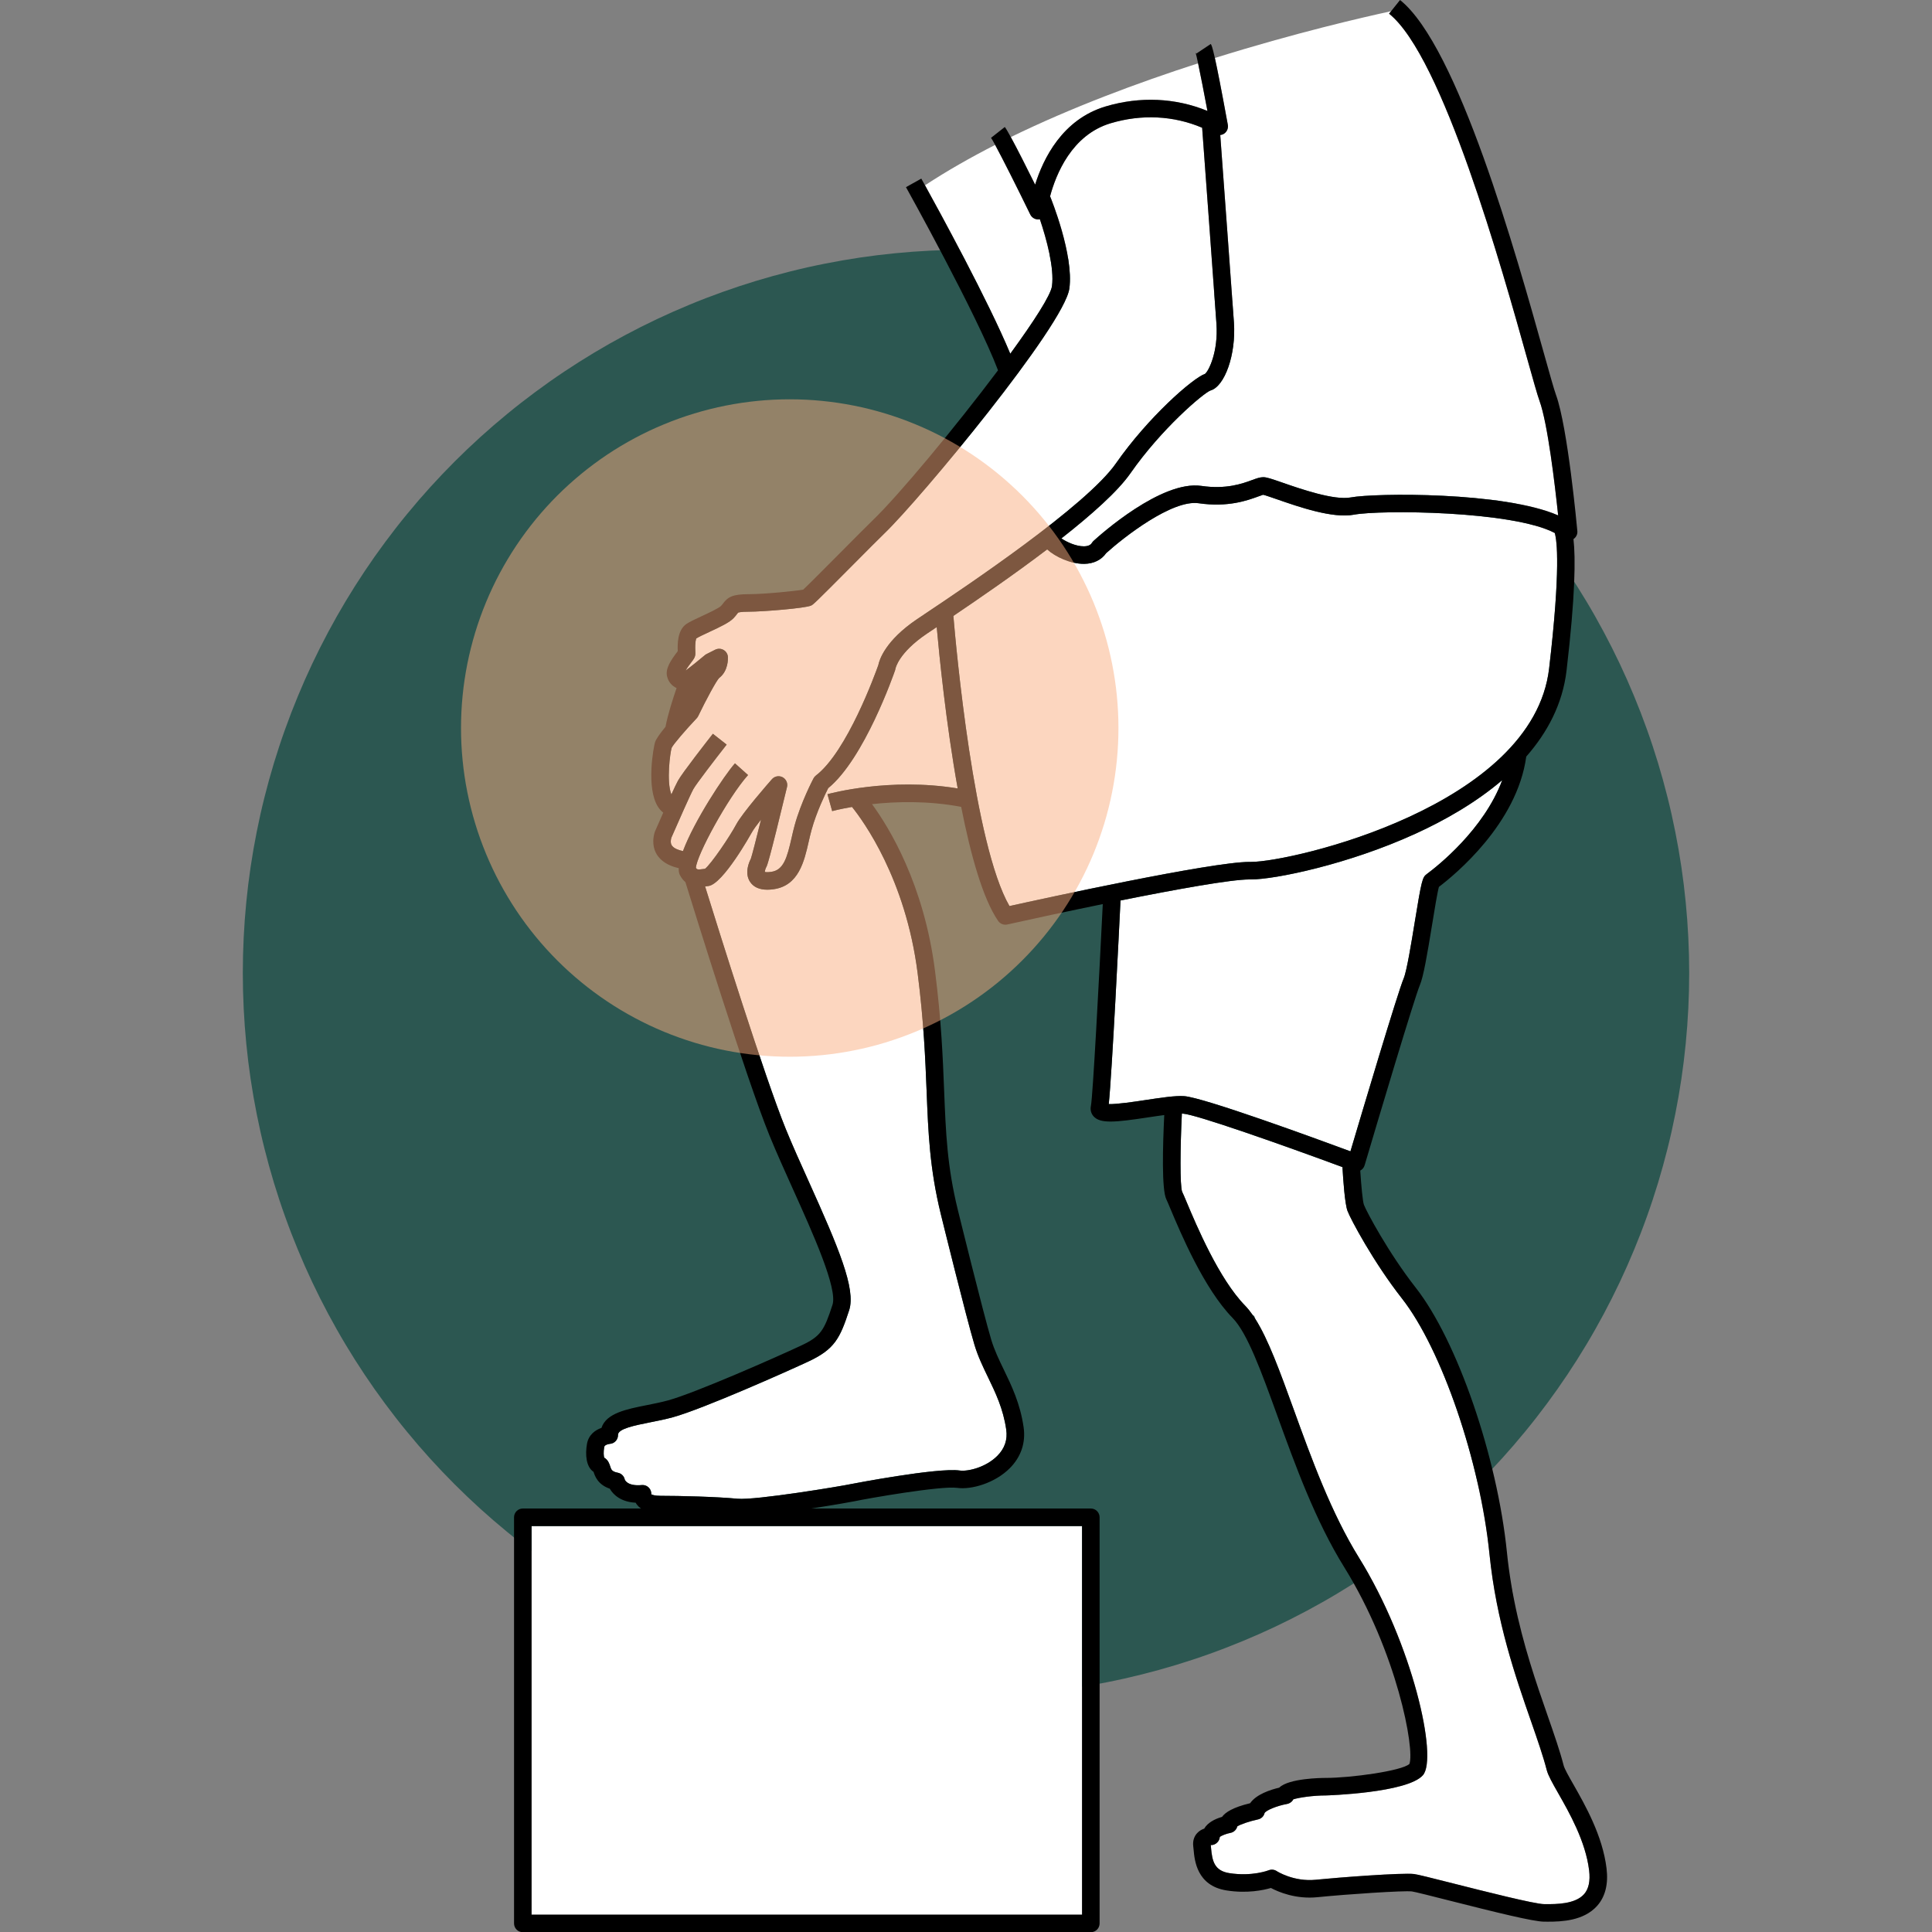 <svg version="1.0" preserveAspectRatio="xMidYMid meet" height="400" viewBox="0 0 300 300" zoomAndPan="magnify" width="400" xmlns:xlink="http://www.w3.org/1999/xlink" xmlns="http://www.w3.org/2000/svg"><rect x="0" y="0" width="300" height="300" fill="#808080" stroke="none"/><defs><filter id="3d330cdb44" height="100%" width="100%" y="0%" x="0%"><feColorMatrix color-interpolation-filters="sRGB" values="0 0 0 0 1 0 0 0 0 1 0 0 0 0 1 0 0 0 1 0"></feColorMatrix></filter><clipPath id="be6210a11c"><path clip-rule="nonzero" d="M 37.688 38 L 262.688 38 L 262.688 264 L 37.688 264 Z M 37.688 38"></path></clipPath><mask id="08403dbc80"><g filter="url(#3d330cdb44)"><rect fill-opacity="0.5" height="360" y="-30" fill="#000000" width="360" x="-30"></rect></g></mask><clipPath id="5c4370169a"><path clip-rule="nonzero" d="M 0.039 1 L 103 1 L 103 103.879 L 0.039 103.879 Z M 0.039 1"></path></clipPath><clipPath id="3f55532413"><rect height="104" y="0" width="103" x="0"></rect></clipPath></defs><g clip-path="url(#be6210a11c)"><path fill-rule="nonzero" fill-opacity="1" d="M 262.297 151.078 C 262.297 152.914 262.25 154.754 262.16 156.59 C 262.07 158.422 261.934 160.258 261.754 162.086 C 261.574 163.914 261.352 165.738 261.082 167.555 C 260.812 169.375 260.496 171.184 260.137 172.984 C 259.781 174.789 259.379 176.582 258.93 178.363 C 258.484 180.145 257.992 181.918 257.461 183.676 C 256.926 185.434 256.352 187.18 255.73 188.91 C 255.113 190.641 254.449 192.355 253.746 194.051 C 253.043 195.75 252.301 197.43 251.516 199.09 C 250.727 200.754 249.902 202.395 249.035 204.016 C 248.168 205.633 247.266 207.234 246.32 208.809 C 245.375 210.387 244.391 211.938 243.371 213.465 C 242.348 214.996 241.293 216.496 240.195 217.973 C 239.102 219.449 237.973 220.898 236.805 222.316 C 235.641 223.738 234.441 225.129 233.207 226.492 C 231.973 227.852 230.703 229.184 229.406 230.484 C 228.105 231.781 226.773 233.051 225.414 234.285 C 224.051 235.52 222.66 236.719 221.238 237.883 C 219.82 239.051 218.371 240.18 216.895 241.273 C 215.418 242.371 213.918 243.426 212.387 244.449 C 210.859 245.469 209.309 246.453 207.73 247.398 C 206.156 248.344 204.559 249.246 202.938 250.113 C 201.316 250.98 199.676 251.805 198.012 252.594 C 196.352 253.379 194.672 254.121 192.973 254.824 C 191.277 255.527 189.562 256.191 187.832 256.809 C 186.102 257.43 184.355 258.004 182.598 258.539 C 180.84 259.07 179.07 259.562 177.285 260.008 C 175.504 260.453 173.711 260.859 171.906 261.215 C 170.105 261.574 168.297 261.891 166.477 262.16 C 164.66 262.43 162.836 262.652 161.008 262.832 C 159.18 263.012 157.344 263.148 155.512 263.238 C 153.676 263.328 151.836 263.375 150 263.375 C 148.164 263.375 146.324 263.328 144.488 263.238 C 142.656 263.148 140.82 263.012 138.992 262.832 C 137.164 262.652 135.34 262.43 133.523 262.16 C 131.703 261.891 129.895 261.574 128.094 261.215 C 126.289 260.859 124.496 260.453 122.715 260.008 C 120.93 259.562 119.16 259.07 117.402 258.539 C 115.645 258.004 113.898 257.43 112.168 256.809 C 110.438 256.191 108.723 255.527 107.027 254.824 C 105.328 254.121 103.648 253.379 101.988 252.594 C 100.324 251.805 98.684 250.98 97.062 250.113 C 95.441 249.246 93.844 248.344 92.27 247.398 C 90.691 246.453 89.141 245.469 87.613 244.449 C 86.082 243.426 84.582 242.371 83.105 241.273 C 81.629 240.18 80.18 239.051 78.762 237.883 C 77.34 236.719 75.949 235.52 74.586 234.285 C 73.227 233.051 71.895 231.781 70.594 230.484 C 69.297 229.184 68.027 227.852 66.793 226.492 C 65.559 225.129 64.359 223.738 63.195 222.316 C 62.027 220.898 60.898 219.449 59.805 217.973 C 58.707 216.496 57.652 214.996 56.629 213.465 C 55.609 211.938 54.625 210.387 53.68 208.809 C 52.734 207.234 51.832 205.633 50.965 204.016 C 50.098 202.395 49.273 200.754 48.484 199.09 C 47.699 197.43 46.957 195.75 46.254 194.051 C 45.551 192.355 44.887 190.641 44.27 188.91 C 43.648 187.18 43.074 185.434 42.539 183.676 C 42.008 181.918 41.516 180.145 41.07 178.363 C 40.621 176.582 40.219 174.789 39.863 172.984 C 39.504 171.184 39.188 169.375 38.918 167.555 C 38.648 165.738 38.426 163.914 38.246 162.086 C 38.066 160.258 37.93 158.422 37.84 156.59 C 37.75 154.754 37.703 152.914 37.703 151.078 C 37.703 149.238 37.75 147.402 37.84 145.566 C 37.93 143.73 38.066 141.898 38.246 140.07 C 38.426 138.242 38.648 136.418 38.918 134.602 C 39.188 132.781 39.504 130.973 39.863 129.172 C 40.219 127.367 40.621 125.574 41.07 123.793 C 41.516 122.008 42.008 120.238 42.539 118.48 C 43.074 116.723 43.648 114.977 44.27 113.246 C 44.887 111.516 45.551 109.801 46.254 108.105 C 46.957 106.406 47.699 104.727 48.484 103.066 C 49.273 101.402 50.098 99.762 50.965 98.141 C 51.832 96.52 52.734 94.922 53.68 93.348 C 54.625 91.77 55.609 90.219 56.629 88.691 C 57.652 87.16 58.707 85.66 59.805 84.184 C 60.898 82.707 62.027 81.258 63.195 79.84 C 64.359 78.418 65.559 77.027 66.793 75.664 C 68.027 74.305 69.297 72.973 70.594 71.672 C 71.895 70.375 73.227 69.105 74.586 67.871 C 75.949 66.637 77.34 65.438 78.762 64.273 C 80.18 63.105 81.629 61.977 83.105 60.883 C 84.582 59.785 86.082 58.727 87.613 57.707 C 89.141 56.688 90.691 55.703 92.27 54.758 C 93.844 53.812 95.441 52.91 97.062 52.043 C 98.684 51.176 100.324 50.348 101.988 49.562 C 103.648 48.777 105.328 48.035 107.027 47.332 C 108.723 46.625 110.438 45.965 112.168 45.348 C 113.898 44.727 115.645 44.152 117.402 43.617 C 119.16 43.086 120.93 42.594 122.715 42.148 C 124.496 41.699 126.289 41.297 128.094 40.941 C 129.895 40.582 131.703 40.266 133.523 39.996 C 135.34 39.727 137.164 39.504 138.992 39.324 C 140.82 39.145 142.656 39.008 144.488 38.918 C 146.324 38.828 148.164 38.781 150 38.781 C 151.836 38.781 153.676 38.828 155.512 38.918 C 157.344 39.008 159.18 39.145 161.008 39.324 C 162.836 39.504 164.66 39.727 166.477 39.996 C 168.297 40.266 170.105 40.582 171.906 40.941 C 173.711 41.297 175.504 41.699 177.285 42.148 C 179.07 42.594 180.84 43.086 182.598 43.617 C 184.355 44.152 186.102 44.727 187.832 45.348 C 189.562 45.965 191.277 46.625 192.973 47.332 C 194.672 48.035 196.352 48.777 198.012 49.562 C 199.676 50.348 201.316 51.176 202.938 52.043 C 204.559 52.91 206.156 53.812 207.73 54.758 C 209.309 55.703 210.859 56.688 212.387 57.707 C 213.918 58.727 215.418 59.785 216.895 60.883 C 218.371 61.977 219.82 63.105 221.238 64.273 C 222.66 65.438 224.051 66.637 225.414 67.871 C 226.773 69.105 228.105 70.375 229.406 71.672 C 230.703 72.973 231.973 74.305 233.207 75.664 C 234.441 77.027 235.641 78.418 236.805 79.84 C 237.973 81.258 239.102 82.707 240.195 84.184 C 241.293 85.66 242.348 87.16 243.371 88.691 C 244.391 90.219 245.375 91.77 246.32 93.348 C 247.266 94.922 248.168 96.52 249.035 98.141 C 249.902 99.762 250.727 101.402 251.516 103.066 C 252.301 104.727 253.043 106.406 253.746 108.105 C 254.449 109.801 255.113 111.516 255.73 113.246 C 256.352 114.977 256.926 116.723 257.461 118.48 C 257.992 120.238 258.484 122.008 258.93 123.793 C 259.379 125.574 259.781 127.367 260.137 129.172 C 260.496 130.973 260.812 132.781 261.082 134.602 C 261.352 136.418 261.574 138.242 261.754 140.07 C 261.934 141.898 262.07 143.73 262.16 145.566 C 262.25 147.402 262.297 149.238 262.297 151.078 Z M 262.297 151.078" fill="#2c5751"></path></g><path fill-rule="nonzero" fill-opacity="1" d="M 82.539 236.965 L 168.023 236.965 L 168.023 297.309 L 82.539 297.309 Z M 82.539 236.965" fill="#ffffff"></path><path fill-rule="nonzero" fill-opacity="1" d="M 190.121 20.723 C 189.93 20.863 189.707 20.938 189.48 20.965 C 189.883 26.449 191.32 46.004 191.605 50.094 C 191.949 55 190.195 60.031 187.93 60.648 C 186.809 61.102 180.359 66.566 175.523 73.504 C 173.57 76.305 169.473 79.945 164.812 83.605 C 165.621 84.164 167.109 84.852 168.332 84.832 C 169.23 84.82 169.477 84.422 169.57 84.273 C 169.637 84.168 169.715 84.074 169.805 83.992 C 170.867 83.023 180.34 74.555 186.539 75.449 C 190.414 76.016 192.918 75.094 194.414 74.543 C 195.125 74.285 195.637 74.098 196.16 74.098 C 196.672 74.098 197.324 74.312 199.145 74.945 C 201.945 75.918 207.164 77.73 209.742 77.242 C 213.43 76.547 233.516 76.328 241.949 80.031 C 241.453 75.32 240.328 65.75 239.059 62.258 C 238.715 61.312 238.094 59.086 237.148 55.715 C 233.219 41.668 224.016 8.781 215.695 2.125 L 216.004 1.742 C 211.637 2.688 201.109 5.109 188.645 9.004 C 189.02 10.688 189.625 13.734 190.656 19.375 C 190.75 19.891 190.543 20.414 190.121 20.723 Z M 190.121 20.723" fill="#ffffff"></path><path fill-rule="nonzero" fill-opacity="1" d="M 156.75 140.691 C 162.141 139.5 188.109 133.836 194.023 133.836 C 194.113 133.836 194.199 133.84 194.293 133.836 C 200.508 133.836 238.039 125.219 240.547 103.801 C 242.363 88.293 241.754 83.91 241.422 82.766 C 234.859 79.289 214.289 79.156 210.246 79.918 C 206.961 80.543 201.719 78.723 198.25 77.516 C 197.41 77.227 196.469 76.898 196.133 76.824 C 196.012 76.859 195.648 76.992 195.352 77.102 C 193.727 77.695 190.703 78.805 186.148 78.145 C 182.023 77.535 174.488 83.426 171.766 85.891 C 171.027 86.945 169.828 87.535 168.371 87.555 C 168.344 87.555 168.316 87.555 168.289 87.555 C 166.238 87.555 163.859 86.465 162.605 85.309 C 157.461 89.215 151.961 92.992 148.039 95.641 C 148.449 100.5 151.234 131.168 156.75 140.691 Z M 156.75 140.691" fill="#ffffff"></path><path fill-rule="nonzero" fill-opacity="1" d="M 171.672 16.531 C 177.02 14.934 182.547 15.191 187.492 17.227 C 186.949 14.332 186.406 11.555 186.039 9.832 C 176.676 12.852 166.418 16.672 156.957 21.285 C 157.969 23.133 159.492 26.164 160.734 28.672 C 162.004 24.602 164.977 18.535 171.672 16.531 Z M 171.672 16.531" fill="#ffffff"></path><path fill-rule="nonzero" fill-opacity="1" d="M 137.383 82.777 C 136.504 83.629 134.555 85.586 132.492 87.664 C 126.383 93.812 126.297 93.855 125.965 94.023 C 125.113 94.449 118.418 94.984 116.285 94.984 C 114.938 94.984 114.648 95.113 114.605 95.141 C 114.582 95.164 114.5 95.273 114.438 95.355 C 114.309 95.523 114.152 95.734 113.918 95.977 C 113.277 96.648 111.996 97.27 110.109 98.145 C 109.332 98.508 108.449 98.914 108.125 99.137 C 108.09 99.203 107.902 99.613 107.969 101.145 C 107.98 101.398 107.988 101.551 107.957 101.73 C 107.895 102.121 107.707 102.367 107.332 102.859 C 107.156 103.098 106.723 103.668 106.457 104.121 C 107.184 103.594 108.422 102.602 109.457 101.73 C 109.539 101.66 109.629 101.602 109.727 101.555 L 111.062 100.883 C 111.473 100.68 111.961 100.695 112.355 100.926 C 112.754 101.156 113.008 101.57 113.031 102.031 C 113.043 102.25 113.102 104.199 111.672 105.273 C 111.234 105.707 109.621 108.691 108.418 111.191 C 108.355 111.316 108.277 111.434 108.18 111.535 C 106.504 113.305 104.539 115.578 104.289 116.133 C 104.07 116.852 103.453 121.32 104.25 123.363 C 104.691 122.402 105.047 121.645 105.27 121.238 C 105.906 120.062 109.902 114.953 110.695 113.941 L 112.836 115.621 C 111.051 117.895 108.07 121.781 107.664 122.531 C 107.121 123.539 105.371 127.523 104.625 129.227 C 104.453 129.613 104.32 129.918 104.238 130.102 C 104.039 130.906 104.277 131.223 104.359 131.332 C 104.684 131.766 105.402 132.023 106.051 132.156 C 107.785 127.48 112.465 120.391 114.125 118.531 L 116.156 120.348 C 113.02 123.852 108.152 132.84 108.062 134.754 C 108.223 135.035 108.359 135.059 109.23 134.938 C 109.312 134.926 109.398 134.914 109.48 134.902 C 110.426 134.16 113.309 129.918 114.328 128.004 C 115.27 126.242 119.395 121.527 119.863 120.996 C 120.277 120.527 120.957 120.398 121.512 120.684 C 122.066 120.973 122.355 121.605 122.207 122.211 C 119.371 133.984 119.113 134.422 118.992 134.633 C 118.883 134.82 118.77 135.188 118.762 135.395 C 118.895 135.426 119.188 135.461 119.75 135.383 C 121.684 135.113 122.215 133.195 122.922 130.086 C 123.07 129.43 123.223 128.773 123.395 128.145 C 124.371 124.582 126.238 121.02 126.32 120.867 C 126.41 120.695 126.539 120.543 126.695 120.422 C 131.539 116.715 135.945 104.512 136.383 103.281 C 136.543 102.465 137.457 99.477 142.41 96.137 L 143.789 95.211 C 149.949 91.094 168.684 78.555 173.289 71.945 C 178.242 64.84 185.199 58.711 187.121 58.051 C 187.684 57.613 189.191 54.613 188.891 50.285 C 188.57 45.703 186.805 21.672 186.668 19.836 C 182.246 17.953 177.273 17.699 172.453 19.141 C 166.422 20.945 163.973 27.055 163.055 30.484 L 163.059 30.484 C 163.211 30.852 166.762 39.586 166.051 44.793 C 165.27 50.508 142.941 77.418 137.383 82.777 Z M 137.383 82.777" fill="#ffffff"></path><path fill-rule="nonzero" fill-opacity="1" d="M 163.352 44.426 C 163.73 41.645 162.512 37.125 161.469 34.039 C 161.457 34.043 161.445 34.051 161.434 34.055 C 161.355 34.066 161.281 34.07 161.203 34.07 C 160.691 34.07 160.215 33.781 159.98 33.309 C 157.938 29.117 155.656 24.578 154.527 22.5 C 150.695 24.457 147.027 26.547 143.633 28.773 C 145.812 32.715 153.465 46.727 156.875 54.93 C 160.516 49.938 163.16 45.848 163.352 44.426 Z M 163.352 44.426" fill="#ffffff"></path><path fill-rule="nonzero" fill-opacity="1" d="M 177.906 170.809 C 180.27 170.453 182.496 170.113 183.871 170.207 C 186.887 170.414 204.305 176.785 209.699 178.781 C 211.312 173.336 217.035 154.109 217.965 151.922 C 218.445 150.781 219.164 146.355 219.691 143.125 C 220.742 136.668 220.883 136.223 221.523 135.746 L 221.582 135.699 C 223.207 134.496 230.406 128.824 233.27 121.133 C 229.117 124.68 224.262 127.414 219.848 129.434 C 209.363 134.234 197.945 136.559 194.273 136.559 C 194.223 136.559 194.176 136.559 194.129 136.559 C 194.086 136.559 194.039 136.559 193.996 136.559 C 191.164 136.559 182.723 138.074 173.992 139.828 C 173.77 144.395 172.68 166.484 172.168 171.441 C 173.438 171.484 176.168 171.074 177.906 170.809 Z M 177.906 170.809" fill="#ffffff"></path><path fill-rule="nonzero" fill-opacity="1" d="M 241.965 278.461 C 241.055 276.867 240.398 275.711 240.172 274.84 C 239.617 272.688 238.75 270.188 237.742 267.293 C 235.336 260.387 232.344 251.789 231.285 241.316 C 229.832 226.934 223.863 209.5 217.699 201.633 C 213.266 195.98 209.711 189.289 209.242 188.035 C 208.832 186.941 208.57 183.23 208.457 181.227 C 199.344 177.855 185.793 173.066 183.684 172.926 C 183.637 172.922 183.574 172.922 183.52 172.922 C 183.262 178.215 183.207 184.082 183.559 185.051 C 183.699 185.32 183.926 185.859 184.266 186.672 C 185.762 190.238 189.27 198.582 193.34 202.742 C 193.742 203.156 194.129 203.645 194.512 204.188 L 194.754 204.348 L 194.914 204.789 C 196.934 207.961 198.738 212.938 200.906 218.918 C 203.625 226.43 206.711 234.941 211.039 241.91 C 219.32 255.246 223.32 272.945 220.949 275.656 C 218.535 278.414 205.988 278.797 205.867 278.797 C 203.855 278.797 201.707 279.125 200.828 279.402 C 200.637 279.773 200.277 280.039 199.859 280.117 C 198.309 280.395 196.574 281.102 196.359 281.543 C 196.234 282.051 195.836 282.418 195.324 282.523 C 194.039 282.797 192.625 283.277 192.129 283.602 C 192.004 284.105 191.594 284.516 191.051 284.613 C 190.422 284.734 189.664 285.027 189.41 285.246 C 189.387 285.559 189.254 285.852 189.031 286.082 C 188.77 286.355 188.402 286.527 188.023 286.496 C 188.02 286.496 188.012 286.496 188.008 286.496 C 188.023 286.652 188.035 286.801 188.051 286.957 C 188.227 288.941 188.547 290.488 190.871 290.855 C 194.434 291.422 196.965 290.426 196.992 290.418 C 197.41 290.25 197.883 290.297 198.258 290.551 C 198.277 290.562 200.871 292.234 204.316 291.887 C 207.871 291.523 217.805 290.777 219.57 291 C 220.156 291.07 222.062 291.551 225.66 292.461 C 230.402 293.664 238.344 295.672 239.781 295.672 L 240.043 295.676 C 241.633 295.68 244.586 295.688 245.973 294.125 C 246.695 293.312 246.957 292.07 246.758 290.43 C 246.211 285.91 243.656 281.426 241.965 278.461 Z M 241.965 278.461" fill="#ffffff"></path><path fill-rule="nonzero" fill-opacity="1" d="M 148.711 122.43 C 146.902 112.371 145.855 101.848 145.453 97.375 C 145.406 97.406 145.352 97.441 145.305 97.473 L 143.93 98.395 C 139.516 101.371 139.055 103.793 139.051 103.82 C 139.039 103.918 139.023 103.977 138.992 104.07 C 138.797 104.637 134.215 117.809 128.602 122.387 C 128.172 123.234 126.777 126.105 126.02 128.863 C 125.855 129.457 125.715 130.074 125.574 130.691 C 124.883 133.742 124.016 137.535 120.125 138.078 C 119.781 138.129 119.457 138.152 119.156 138.152 C 117.91 138.152 117.012 137.746 116.477 136.945 C 115.539 135.543 116.359 133.785 116.59 133.352 C 116.77 132.844 117.41 130.336 118.176 127.258 C 117.496 128.121 116.957 128.863 116.73 129.285 C 116.688 129.363 112.258 137.344 109.984 137.582 C 109.859 137.598 109.734 137.613 109.605 137.633 C 109.57 137.637 109.527 137.645 109.488 137.648 C 111.59 144.418 118.738 167.258 122.008 175.293 C 123.039 177.828 124.34 180.711 125.598 183.5 C 130.203 193.715 132.926 200.156 131.859 203.445 C 130.441 207.816 129.586 209.512 125.562 211.398 C 122.422 212.871 109.172 218.777 104.484 220.07 C 103.289 220.398 102.082 220.637 100.914 220.867 C 98.582 221.332 95.938 221.859 95.965 222.809 C 95.984 223.543 95.418 224.16 94.684 224.203 C 94.688 224.203 93.891 224.297 93.824 224.68 C 93.68 225.5 93.746 226.09 93.816 226.34 C 94.438 226.695 94.641 227.336 94.754 227.703 C 94.918 228.215 95.008 228.5 95.953 228.691 C 96.484 228.797 96.898 229.211 97.012 229.738 C 97.035 229.805 97.406 230.805 99.648 230.602 C 100.09 230.559 100.516 230.734 100.805 231.066 C 101.035 231.34 101.152 231.688 101.133 232.035 C 101.27 232.113 101.66 232.27 102.562 232.27 C 105.578 232.27 111.277 232.41 114.52 232.723 C 117.309 232.988 130.695 230.762 132.172 230.441 C 132.297 230.414 145.559 227.855 149.012 228.34 C 150.328 228.52 153.098 227.84 154.863 226.066 C 156.008 224.922 156.473 223.551 156.25 222 C 155.781 218.746 154.582 216.266 153.422 213.863 C 152.648 212.266 151.852 210.617 151.312 208.809 C 150.016 204.473 146.246 189.164 146.086 188.512 C 144.363 181.484 144.141 175.918 143.887 169.473 C 143.684 164.43 143.457 158.715 142.488 151.098 C 140.625 136.461 134.039 127.461 132.301 125.301 C 130.395 125.629 129.25 125.938 129.219 125.949 L 128.488 123.324 C 128.895 123.211 138.137 120.691 148.711 122.43 Z M 148.711 122.43" fill="#ffffff"></path><path fill-rule="nonzero" fill-opacity="1" d="M 234.652 245.938 C 234.805 246.84 234.965 247.727 235.137 248.598 Z M 234.652 245.938" fill="#ffffff"></path><path fill-rule="nonzero" fill-opacity="1" d="M 244.332 277.113 C 243.617 275.863 242.945 274.68 242.809 274.16 C 242.227 271.898 241.34 269.352 240.312 266.398 C 238.566 261.383 236.508 255.457 235.137 248.598 C 234.965 247.727 234.805 246.84 234.652 245.938 C 234.391 244.352 234.164 242.723 233.996 241.043 C 232.496 226.219 226.281 208.172 219.84 199.957 C 215.578 194.516 212.172 188.102 211.789 187.078 C 211.602 186.566 211.371 184.172 211.219 181.77 C 211.547 181.598 211.789 181.305 211.895 180.953 C 214 173.836 219.641 154.938 220.469 152.984 C 221.039 151.645 221.617 148.234 222.379 143.562 C 222.742 141.324 223.188 138.59 223.434 137.715 C 225.918 135.832 235.578 127.898 236.996 117.48 C 240.266 113.758 242.641 109.332 243.254 104.117 C 244.621 92.422 244.664 86.645 244.328 83.711 C 244.734 83.434 244.977 82.969 244.93 82.473 C 244.871 81.816 243.441 66.344 241.617 61.324 C 241.309 60.477 240.664 58.172 239.77 54.98 C 235.43 39.473 226.402 7.203 217.398 0 L 216.004 1.742 L 215.695 2.125 C 224.016 8.781 233.219 41.668 237.148 55.715 C 238.094 59.086 238.715 61.312 239.059 62.258 C 240.328 65.75 241.453 75.32 241.949 80.031 C 233.516 76.328 213.43 76.547 209.742 77.242 C 207.164 77.73 201.945 75.918 199.145 74.945 C 197.324 74.312 196.672 74.098 196.16 74.098 C 195.637 74.098 195.125 74.285 194.414 74.547 C 192.918 75.094 190.414 76.016 186.539 75.449 C 180.34 74.555 170.867 83.023 169.805 83.992 C 169.715 84.074 169.637 84.168 169.57 84.273 C 169.477 84.422 169.23 84.82 168.332 84.832 C 167.109 84.852 165.621 84.164 164.812 83.605 C 169.473 79.945 173.57 76.305 175.523 73.504 C 180.359 66.566 186.809 61.102 187.93 60.648 C 190.195 60.031 191.949 55 191.605 50.094 C 191.32 46.004 189.883 26.449 189.48 20.965 C 189.707 20.938 189.93 20.863 190.121 20.723 C 190.543 20.414 190.75 19.891 190.656 19.375 C 189.625 13.734 189.02 10.688 188.645 9.008 C 188.234 7.168 188.105 6.969 188.008 6.828 L 185.742 8.336 C 185.672 8.227 185.641 8.145 185.637 8.141 C 185.711 8.336 185.852 8.945 186.039 9.832 C 186.406 11.555 186.949 14.332 187.492 17.227 C 182.547 15.191 177.02 14.934 171.672 16.531 C 164.977 18.535 162.004 24.602 160.734 28.672 C 159.492 26.168 157.969 23.133 156.957 21.285 C 156.539 20.516 156.207 19.949 156.027 19.719 L 153.887 21.402 C 153.996 21.547 154.219 21.938 154.527 22.5 C 155.656 24.578 157.938 29.117 159.98 33.309 C 160.215 33.781 160.691 34.074 161.203 34.074 C 161.281 34.074 161.355 34.066 161.434 34.055 C 161.445 34.051 161.457 34.043 161.469 34.039 C 162.512 37.125 163.73 41.645 163.352 44.426 C 163.16 45.848 160.516 49.938 156.875 54.93 C 153.465 46.727 145.812 32.715 143.633 28.773 C 143.316 28.203 143.113 27.832 143.059 27.734 L 140.68 29.062 C 140.793 29.262 151.672 48.801 154.973 57.5 C 148.352 66.324 139.578 76.883 135.492 80.816 C 134.59 81.688 132.633 83.66 130.562 85.746 C 128.406 87.914 125.523 90.816 124.723 91.559 C 123.527 91.77 118.734 92.262 116.285 92.262 C 113.762 92.262 113.031 92.691 112.262 93.723 C 112.176 93.832 112.086 93.957 111.953 94.094 C 111.617 94.445 109.891 95.246 108.965 95.676 C 107.965 96.141 107.105 96.539 106.594 96.883 C 105.176 97.848 105.199 100.035 105.242 101.109 C 105.219 101.145 105.191 101.18 105.16 101.219 C 104.164 102.539 103.293 103.82 103.582 105.023 C 103.801 105.945 104.387 106.531 105.059 106.84 C 104.48 108.516 103.695 110.965 103.34 112.859 C 102.512 113.863 101.871 114.75 101.711 115.266 C 101.508 115.902 100.273 122.348 102.188 125.301 C 102.418 125.656 102.688 125.949 102.988 126.188 C 102.711 126.816 102.422 127.473 102.133 128.133 C 101.926 128.598 101.777 128.941 101.711 129.09 C 101.684 129.152 101.66 129.219 101.641 129.285 C 101.145 131.074 101.664 132.277 102.184 132.969 C 103.016 134.074 104.344 134.574 105.395 134.805 C 105.375 135.223 105.426 135.578 105.559 135.844 C 105.812 136.344 106.113 136.707 106.434 136.984 C 107.641 140.895 115.816 167.301 119.484 176.32 C 120.535 178.898 121.848 181.805 123.113 184.617 C 126.223 191.508 130.09 200.078 129.27 202.605 C 127.973 206.598 127.453 207.504 124.406 208.934 C 120.383 210.82 107.938 216.297 103.762 217.445 C 102.664 217.746 101.504 217.977 100.383 218.199 C 97.301 218.812 94.129 219.441 93.398 221.719 C 92.426 222.055 91.391 222.793 91.145 224.211 C 90.855 225.859 91 227.766 92.168 228.551 C 92.371 229.184 92.82 230.527 94.688 231.164 C 95.246 232.145 96.473 233.23 98.707 233.34 C 98.77 233.457 98.844 233.57 98.934 233.68 C 99.098 233.895 99.301 234.078 99.531 234.242 L 81.18 234.242 C 80.43 234.242 79.82 234.852 79.82 235.602 L 79.82 298.672 C 79.82 299.422 80.43 300.031 81.18 300.031 L 169.387 300.031 C 170.137 300.031 170.746 299.422 170.746 298.672 L 170.746 235.602 C 170.746 234.852 170.137 234.242 169.387 234.242 L 125.949 234.242 C 129.336 233.723 132.23 233.215 132.746 233.102 C 134.707 232.68 146.129 230.684 148.633 231.035 C 150.84 231.352 154.496 230.293 156.793 227.988 C 158.547 226.23 159.293 224.023 158.945 221.613 C 158.418 217.941 157.066 215.145 155.871 212.68 C 155.113 211.109 154.398 209.629 153.918 208.027 C 152.641 203.758 148.77 188.023 148.73 187.863 C 147.07 181.102 146.867 175.922 146.605 169.363 C 146.402 164.266 146.176 158.488 145.188 150.754 C 143.477 137.316 138.082 128.52 135.406 124.867 C 139.105 124.461 144.078 124.309 149.25 125.289 C 150.715 132.715 152.609 139.531 154.988 142.996 C 155.246 143.371 155.668 143.586 156.109 143.586 C 156.211 143.586 156.309 143.578 156.406 143.555 C 160.367 142.672 165.75 141.508 171.238 140.387 C 170.656 152.281 169.691 170.34 169.395 171.727 C 169.266 172.336 169.426 172.938 169.84 173.375 C 170.895 174.496 173.117 174.289 178.316 173.5 C 179.152 173.375 179.996 173.246 180.785 173.145 C 180.551 177.926 180.367 184.746 181.109 186.23 C 181.223 186.457 181.457 187.016 181.754 187.727 C 183.312 191.434 186.961 200.117 191.395 204.648 C 193.688 206.992 195.848 212.949 198.348 219.848 C 201.113 227.48 204.246 236.137 208.727 243.348 C 216.93 256.559 219.723 271.648 218.848 273.91 C 217.645 274.992 209.746 276.074 205.867 276.074 C 205.242 276.074 200.121 276.121 198.641 277.586 C 197.305 277.898 195.078 278.609 194.117 280.004 C 191.418 280.648 190.246 281.438 189.758 282.125 C 188.586 282.457 187.496 283.059 186.988 283.949 C 186.617 284.074 186.211 284.293 185.879 284.664 C 185.539 285.039 185.16 285.703 185.289 286.719 C 185.309 286.859 185.324 287.02 185.34 287.199 C 185.488 288.879 185.84 292.812 190.445 293.543 C 193.645 294.055 196.195 293.5 197.348 293.164 C 198.5 293.777 201.203 294.941 204.59 294.594 C 209.227 294.125 218.039 293.547 219.234 293.699 C 219.676 293.754 222.379 294.438 224.992 295.102 C 232.363 296.969 238.133 298.395 239.781 298.395 L 240.035 298.395 C 240.141 298.395 240.254 298.398 240.371 298.398 C 242.449 298.398 245.922 298.281 248.008 295.934 C 249.27 294.512 249.762 292.551 249.461 290.102 C 248.844 285.035 246.129 280.27 244.332 277.113 Z M 245.973 294.125 C 244.586 295.688 241.633 295.68 240.043 295.672 L 239.781 295.672 C 238.344 295.672 230.402 293.664 225.66 292.461 C 222.062 291.551 220.156 291.07 219.57 290.996 C 217.805 290.777 207.871 291.523 204.316 291.887 C 200.871 292.234 198.277 290.562 198.258 290.547 C 197.883 290.297 197.41 290.25 196.992 290.418 C 196.965 290.426 194.434 291.422 190.871 290.855 C 188.547 290.484 188.227 288.941 188.051 286.957 C 188.035 286.801 188.023 286.652 188.008 286.496 C 188.012 286.496 188.02 286.496 188.023 286.496 C 188.402 286.527 188.77 286.355 189.031 286.082 C 189.254 285.852 189.387 285.559 189.41 285.246 C 189.664 285.027 190.422 284.734 191.051 284.613 C 191.594 284.516 192.004 284.105 192.129 283.602 C 192.625 283.277 194.039 282.797 195.324 282.523 C 195.836 282.418 196.234 282.051 196.359 281.543 C 196.574 281.102 198.309 280.395 199.859 280.117 C 200.277 280.039 200.637 279.773 200.828 279.398 C 201.707 279.125 203.855 278.797 205.867 278.797 C 205.988 278.797 218.531 278.414 220.949 275.656 C 223.32 272.941 219.32 255.246 211.039 241.91 C 206.711 234.941 203.625 226.43 200.906 218.918 C 198.738 212.934 196.934 207.961 194.914 204.789 C 194.781 204.582 194.648 204.379 194.512 204.188 C 194.129 203.641 193.742 203.156 193.34 202.742 C 189.27 198.582 185.762 190.234 184.266 186.672 C 183.926 185.859 183.699 185.32 183.559 185.047 C 183.207 184.082 183.262 178.215 183.52 172.922 C 183.574 172.922 183.637 172.922 183.684 172.922 C 185.793 173.066 199.344 177.855 208.457 181.227 C 208.57 183.23 208.828 186.941 209.242 188.035 C 209.711 189.289 213.266 195.98 217.699 201.633 C 223.863 209.5 229.832 226.934 231.285 241.316 C 232.344 251.789 235.336 260.387 237.742 267.293 C 238.75 270.188 239.617 272.688 240.172 274.84 C 240.398 275.711 241.055 276.863 241.965 278.461 C 243.656 281.426 246.211 285.91 246.758 290.43 C 246.957 292.07 246.695 293.312 245.973 294.125 Z M 193.996 136.559 C 194.039 136.559 194.086 136.559 194.129 136.559 C 194.176 136.559 194.223 136.559 194.273 136.559 C 197.945 136.559 209.363 134.234 219.848 129.434 C 224.262 127.414 229.117 124.68 233.27 121.133 C 230.406 128.824 223.207 134.496 221.582 135.699 L 221.523 135.746 C 220.883 136.223 220.742 136.668 219.691 143.125 C 219.164 146.355 218.445 150.781 217.965 151.922 C 217.035 154.109 211.312 173.336 209.695 178.781 C 204.305 176.785 186.887 170.414 183.871 170.207 C 182.496 170.113 180.266 170.453 177.906 170.809 C 176.168 171.074 173.438 171.484 172.168 171.441 C 172.68 166.488 173.77 144.395 173.992 139.828 C 182.723 138.074 191.164 136.559 193.996 136.559 Z M 168.289 87.555 C 168.316 87.555 168.344 87.555 168.371 87.555 C 169.828 87.535 171.027 86.945 171.766 85.891 C 174.492 83.426 182.023 77.535 186.148 78.145 C 190.703 78.805 193.727 77.695 195.352 77.102 C 195.648 76.992 196.012 76.859 196.133 76.824 C 196.469 76.898 197.41 77.227 198.25 77.516 C 201.719 78.723 206.961 80.543 210.246 79.918 C 214.289 79.156 234.859 79.289 241.422 82.766 C 241.754 83.91 242.363 88.293 240.547 103.801 C 238.039 125.219 200.508 133.836 194.293 133.836 C 194.199 133.84 194.113 133.836 194.023 133.836 C 188.109 133.836 162.141 139.5 156.75 140.691 C 151.234 131.168 148.449 100.5 148.039 95.641 C 151.965 92.992 157.461 89.215 162.605 85.309 C 163.859 86.465 166.238 87.555 168.289 87.555 Z M 128.488 123.324 L 129.219 125.949 C 129.25 125.938 130.395 125.629 132.301 125.301 C 134.039 127.461 140.625 136.461 142.488 151.098 C 143.457 158.715 143.684 164.43 143.887 169.473 C 144.141 175.918 144.363 181.484 146.086 188.512 C 146.246 189.164 150.016 204.473 151.312 208.809 C 151.852 210.617 152.648 212.266 153.422 213.863 C 154.582 216.266 155.785 218.746 156.25 222 C 156.473 223.551 156.008 224.922 154.863 226.066 C 153.098 227.84 150.328 228.523 149.012 228.34 C 145.559 227.859 132.297 230.414 132.172 230.441 C 130.695 230.762 117.309 232.988 114.52 232.723 C 111.277 232.41 105.578 232.27 102.562 232.27 C 101.66 232.27 101.27 232.113 101.133 232.035 C 101.152 231.688 101.035 231.34 100.805 231.066 C 100.516 230.734 100.09 230.559 99.648 230.602 C 97.406 230.805 97.035 229.805 97.012 229.738 C 96.902 229.211 96.484 228.797 95.953 228.691 C 95.008 228.5 94.918 228.215 94.754 227.703 C 94.641 227.336 94.438 226.695 93.816 226.34 C 93.746 226.09 93.68 225.5 93.824 224.68 C 93.891 224.297 94.688 224.203 94.684 224.203 C 95.418 224.16 95.984 223.543 95.965 222.809 C 95.938 221.859 98.582 221.332 100.914 220.867 C 102.082 220.637 103.289 220.398 104.484 220.07 C 109.172 218.777 122.422 212.871 125.562 211.398 C 129.586 209.512 130.441 207.816 131.859 203.445 C 132.926 200.156 130.203 193.715 125.598 183.5 C 124.34 180.711 123.039 177.828 122.008 175.293 C 118.738 167.258 111.59 144.418 109.488 137.648 C 109.527 137.645 109.57 137.637 109.605 137.633 C 109.734 137.613 109.859 137.598 109.984 137.582 C 112.258 137.344 116.688 129.363 116.73 129.285 C 116.957 128.863 117.496 128.121 118.176 127.258 C 117.41 130.336 116.77 132.844 116.59 133.352 C 116.359 133.785 115.539 135.543 116.477 136.945 C 117.012 137.746 117.91 138.152 119.156 138.152 C 119.457 138.152 119.781 138.129 120.125 138.078 C 124.016 137.539 124.883 133.742 125.574 130.691 C 125.715 130.074 125.855 129.457 126.02 128.863 C 126.777 126.105 128.172 123.234 128.602 122.387 C 134.215 117.809 138.797 104.637 138.992 104.07 C 139.023 103.977 139.039 103.918 139.051 103.82 C 139.055 103.793 139.516 101.371 143.93 98.395 L 145.305 97.473 C 145.352 97.441 145.406 97.406 145.453 97.375 C 145.855 101.848 146.902 112.371 148.711 122.43 C 138.137 120.691 128.895 123.211 128.488 123.324 Z M 168.023 297.309 L 82.539 297.309 L 82.539 236.965 L 168.023 236.965 Z M 166.051 44.793 C 166.762 39.586 163.211 30.852 163.059 30.484 L 163.055 30.484 C 163.973 27.055 166.422 20.945 172.453 19.141 C 177.273 17.699 182.246 17.953 186.668 19.836 C 186.805 21.672 188.57 45.703 188.891 50.285 C 189.191 54.613 187.684 57.613 187.121 58.051 C 185.199 58.711 178.242 64.84 173.289 71.945 C 168.684 78.555 149.949 91.094 143.789 95.211 L 142.41 96.137 C 137.457 99.477 136.543 102.465 136.383 103.281 C 135.945 104.512 131.539 116.715 126.695 120.422 C 126.539 120.543 126.41 120.695 126.32 120.867 C 126.238 121.02 124.371 124.582 123.395 128.145 C 123.219 128.773 123.07 129.43 122.922 130.086 C 122.215 133.195 121.684 135.113 119.75 135.383 C 119.188 135.461 118.895 135.426 118.762 135.395 C 118.77 135.188 118.883 134.82 118.992 134.633 C 119.113 134.422 119.371 133.984 122.207 122.211 C 122.355 121.605 122.066 120.973 121.512 120.684 C 120.957 120.398 120.277 120.527 119.863 120.996 C 119.395 121.527 115.27 126.242 114.328 128.004 C 113.309 129.918 110.426 134.16 109.48 134.902 C 109.398 134.914 109.312 134.926 109.23 134.938 C 108.359 135.059 108.223 135.035 108.062 134.754 C 108.152 132.84 113.02 123.852 116.156 120.348 L 114.125 118.531 C 112.465 120.391 107.785 127.48 106.051 132.156 C 105.402 132.023 104.684 131.766 104.359 131.332 C 104.277 131.223 104.039 130.906 104.238 130.102 C 104.32 129.918 104.453 129.613 104.625 129.227 C 105.371 127.523 107.121 123.539 107.664 122.531 C 108.07 121.781 111.051 117.895 112.836 115.621 L 110.695 113.941 C 109.898 114.953 105.906 120.062 105.27 121.238 C 105.047 121.645 104.688 122.402 104.25 123.363 C 103.453 121.32 104.07 116.852 104.289 116.133 C 104.539 115.578 106.504 113.305 108.18 111.535 C 108.277 111.434 108.355 111.316 108.418 111.191 C 109.621 108.691 111.234 105.707 111.672 105.273 C 113.102 104.199 113.043 102.25 113.031 102.031 C 113.008 101.57 112.754 101.156 112.355 100.926 C 111.961 100.695 111.473 100.68 111.062 100.883 L 109.727 101.555 C 109.629 101.602 109.539 101.66 109.457 101.73 C 108.422 102.602 107.184 103.594 106.457 104.121 C 106.723 103.668 107.156 103.098 107.332 102.859 C 107.707 102.367 107.895 102.121 107.957 101.73 C 107.988 101.551 107.98 101.398 107.969 101.145 C 107.902 99.613 108.09 99.203 108.125 99.137 C 108.449 98.914 109.332 98.508 110.109 98.145 C 111.996 97.27 113.277 96.648 113.918 95.977 C 114.152 95.734 114.309 95.523 114.438 95.355 C 114.5 95.273 114.582 95.164 114.605 95.141 C 114.648 95.113 114.938 94.984 116.285 94.984 C 118.418 94.984 125.113 94.449 125.965 94.023 C 126.297 93.855 126.383 93.812 132.492 87.664 C 134.555 85.586 136.5 83.629 137.383 82.777 C 142.941 77.418 165.27 50.508 166.051 44.793 Z M 166.051 44.793" fill="#000000"></path><g mask="url(#08403dbc80)"><g transform="matrix(1, 0, 0, 1, 71, 61)"><g clip-path="url(#3f55532413)"><g clip-path="url(#5c4370169a)"><path fill-rule="nonzero" fill-opacity="1" d="M 102.672 52.047 C 102.672 53.719 102.59 55.387 102.426 57.051 C 102.262 58.715 102.02 60.367 101.691 62.004 C 101.367 63.645 100.961 65.266 100.477 66.863 C 99.988 68.465 99.426 70.035 98.789 71.582 C 98.148 73.125 97.434 74.633 96.645 76.109 C 95.859 77.582 95 79.016 94.07 80.406 C 93.141 81.797 92.148 83.137 91.086 84.43 C 90.027 85.723 88.906 86.957 87.723 88.141 C 86.539 89.324 85.305 90.445 84.012 91.504 C 82.719 92.566 81.379 93.559 79.988 94.488 C 78.598 95.418 77.164 96.277 75.691 97.062 C 74.219 97.852 72.707 98.566 71.164 99.207 C 69.617 99.844 68.047 100.406 66.445 100.895 C 64.848 101.379 63.227 101.785 61.586 102.109 C 59.949 102.438 58.297 102.68 56.633 102.844 C 54.969 103.008 53.301 103.09 51.629 103.09 C 49.957 103.09 48.289 103.008 46.625 102.844 C 44.965 102.68 43.312 102.438 41.672 102.109 C 40.031 101.785 38.414 101.379 36.812 100.895 C 35.211 100.406 33.641 99.844 32.098 99.207 C 30.551 98.566 29.043 97.852 27.566 97.062 C 26.094 96.277 24.66 95.418 23.27 94.488 C 21.883 93.559 20.539 92.566 19.25 91.504 C 17.957 90.445 16.719 89.324 15.535 88.141 C 14.355 86.957 13.234 85.723 12.172 84.43 C 11.113 83.137 10.117 81.797 9.188 80.406 C 8.262 79.016 7.402 77.582 6.613 76.109 C 5.824 74.633 5.113 73.125 4.473 71.582 C 3.832 70.035 3.27 68.465 2.785 66.863 C 2.301 65.266 1.895 63.645 1.566 62.004 C 1.242 60.367 0.996 58.715 0.832 57.051 C 0.668 55.387 0.586 53.719 0.586 52.047 C 0.586 50.375 0.668 48.707 0.832 47.043 C 0.996 45.379 1.242 43.73 1.566 42.09 C 1.895 40.449 2.301 38.828 2.785 37.23 C 3.27 35.629 3.832 34.059 4.473 32.512 C 5.113 30.969 5.824 29.461 6.613 27.984 C 7.402 26.512 8.262 25.078 9.188 23.688 C 10.117 22.301 11.113 20.957 12.172 19.664 C 13.234 18.375 14.355 17.137 15.535 15.953 C 16.719 14.773 17.957 13.652 19.25 12.59 C 20.539 11.531 21.883 10.535 23.27 9.605 C 24.66 8.676 26.094 7.82 27.566 7.031 C 29.043 6.242 30.551 5.527 32.098 4.891 C 33.641 4.25 35.211 3.688 36.812 3.203 C 38.414 2.715 40.031 2.312 41.672 1.984 C 43.312 1.66 44.965 1.414 46.625 1.25 C 48.289 1.086 49.957 1.004 51.629 1.004 C 53.301 1.004 54.969 1.086 56.633 1.25 C 58.297 1.414 59.949 1.66 61.586 1.984 C 63.227 2.312 64.848 2.715 66.445 3.203 C 68.047 3.688 69.617 4.25 71.164 4.891 C 72.707 5.527 74.219 6.242 75.691 7.031 C 77.164 7.82 78.598 8.676 79.988 9.605 C 81.379 10.535 82.719 11.531 84.012 12.59 C 85.305 13.652 86.539 14.773 87.723 15.953 C 88.906 17.137 90.027 18.375 91.086 19.664 C 92.148 20.957 93.141 22.301 94.07 23.688 C 95 25.078 95.859 26.512 96.645 27.984 C 97.434 29.461 98.148 30.969 98.789 32.512 C 99.426 34.059 99.988 35.629 100.477 37.23 C 100.961 38.828 101.367 40.449 101.691 42.09 C 102.02 43.73 102.262 45.379 102.426 47.043 C 102.59 48.707 102.672 50.375 102.672 52.047 Z M 102.672 52.047" fill="#f9ad80"></path></g></g></g></g></svg>